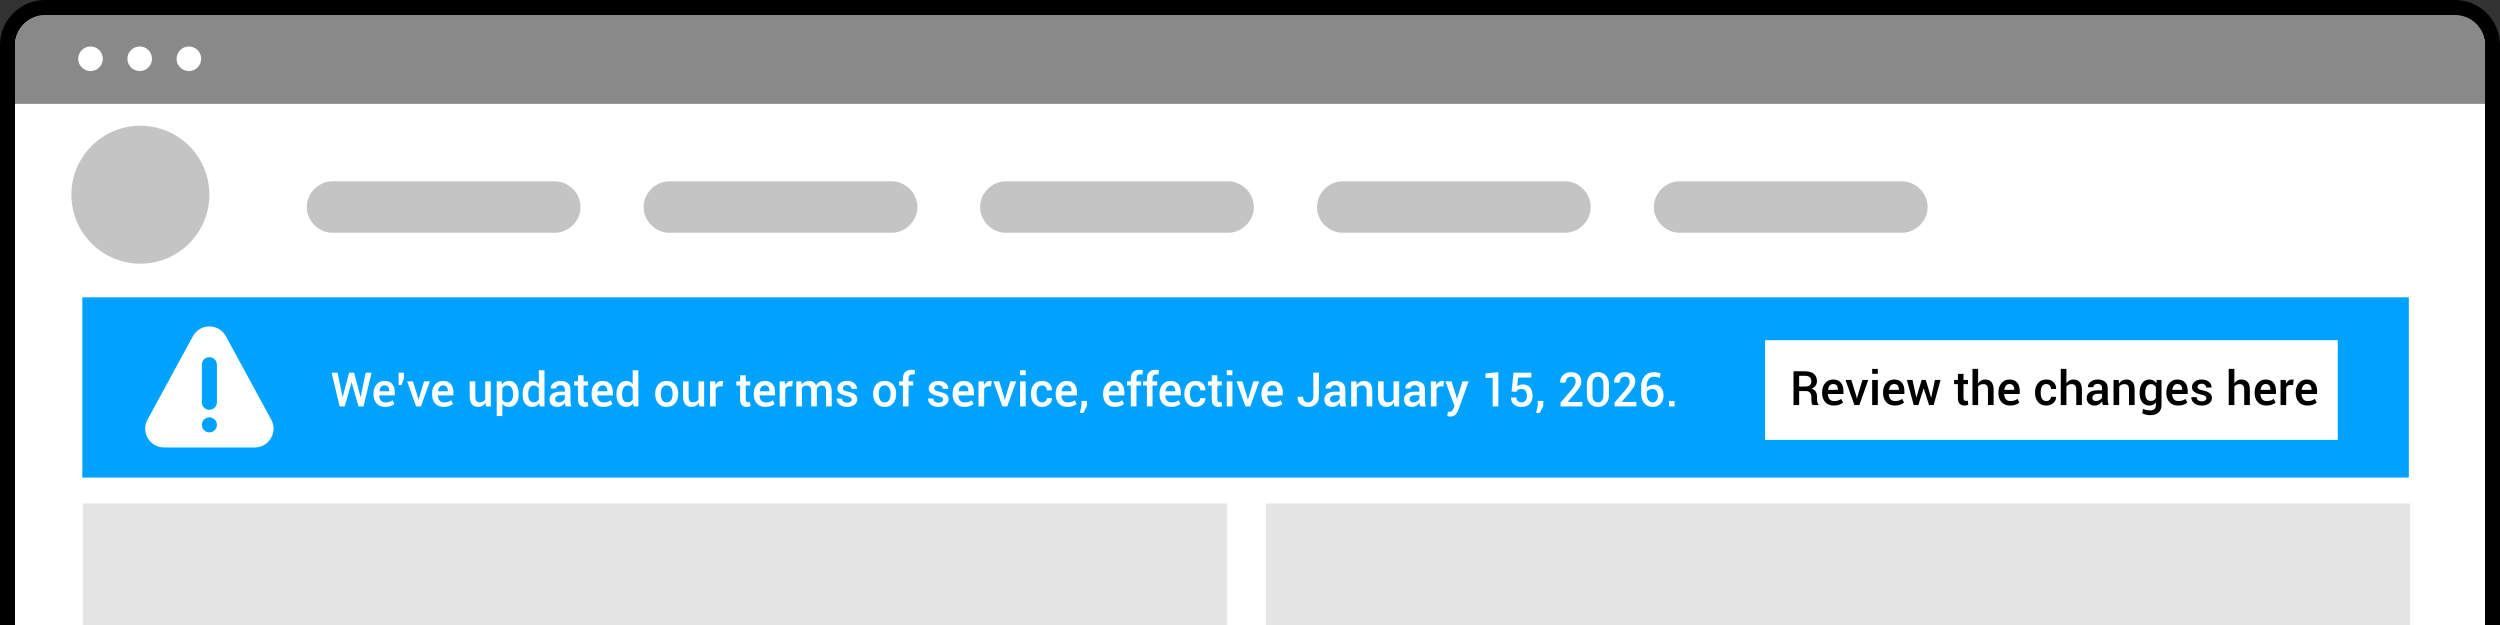 <?xml version="1.0" encoding="UTF-8"?>
<svg id="Layer_1" xmlns="http://www.w3.org/2000/svg" version="1.1" viewBox="0 0 1000 250">
  <rect x="0" y="0" width="1000" height="250" fill="#333333" stroke="none"/>
  <!-- Generator: Adobe Illustrator 30.1.0, SVG Export Plug-In . SVG Version: 2.1.1 Build 136)  -->
  <defs>
    <style>
      .st0 {
        fill: #e5e5e5;
      }

      .st1 {
        fill: #c4c4c4;
      }

      .st2 {
        fill: #fff;
      }

      .st3 {
        fill: #00a2ff;
      }

      .st4 {
        fill: #898989;
      }
    </style>
  </defs>
  <path d="M1000,250V17.98c0-9.889-8.1-17.98-18-17.98H18C8.1,0,0,8.091,0,17.98v232.02h1000Z"/>
  <path class="st2" d="M994,250V18.262c0-6.617-5.383-12-12-12H18c-6.617,0-12,5.383-12,12v231.738h988Z"/>
  <path class="st4" d="M994,41.541v-23.541c0-6.617-5.383-12-12-12H18c-6.617,0-12,5.383-12,12v23.541h988Z"/>
  <circle class="st2" cx="36.208" cy="23.508" r="4.918"/>
  <circle class="st2" cx="55.88" cy="23.508" r="4.918"/>
  <circle class="st2" cx="75.552" cy="23.508" r="4.918"/>
  <path class="st0" d="M490.852,201.386H33.169v48.614h457.683v-48.614Z"/>
  <path class="st0" d="M964.076,201.386h-457.683v48.614h457.683v-48.614Z"/>
  <path class="st1" d="M767.987,75.576c-1.93-1.93-4.502-3.055-7.236-3.055h-88.921c-2.734,0-5.306,1.126-7.236,3.055-1.93,1.93-3.055,4.502-3.055,7.236s1.126,5.306,3.055,7.236,4.502,3.055,7.236,3.055h88.921c2.734,0,5.306-1.126,7.236-3.055s3.055-4.502,3.055-7.236-1.126-5.306-3.055-7.236Z"/>
  <path class="st1" d="M633.238,75.576c-1.93-1.93-4.502-3.055-7.236-3.055h-88.921c-2.734,0-5.306,1.126-7.236,3.055-1.93,1.93-3.055,4.502-3.055,7.236s1.126,5.306,3.055,7.236,4.502,3.055,7.236,3.055h88.921c2.734,0,5.306-1.126,7.236-3.055,1.93-1.93,3.055-4.502,3.055-7.236s-1.126-5.306-3.055-7.236Z"/>
  <path class="st1" d="M498.49,75.576c-1.93-1.93-4.502-3.055-7.236-3.055h-88.921c-2.734,0-5.306,1.126-7.236,3.055s-3.055,4.502-3.055,7.236,1.126,5.306,3.055,7.236,4.502,3.055,7.236,3.055h88.921c2.734,0,5.306-1.126,7.236-3.055,1.93-1.93,3.055-4.502,3.055-7.236s-1.126-5.306-3.055-7.236Z"/>
  <path class="st1" d="M363.902,75.576c-1.93-1.93-4.502-3.055-7.236-3.055h-88.921c-2.734,0-5.306,1.126-7.236,3.055s-3.055,4.502-3.055,7.236,1.126,5.306,3.055,7.236,4.502,3.055,7.236,3.055h88.921c2.734,0,5.306-1.126,7.236-3.055s3.055-4.502,3.055-7.236-1.126-5.306-3.055-7.236Z"/>
  <path class="st1" d="M229.154,75.576c-1.93-1.93-4.502-3.055-7.236-3.055h-88.921c-2.734,0-5.306,1.126-7.236,3.055-1.93,1.93-3.055,4.502-3.055,7.236s1.126,5.306,3.055,7.236,4.502,3.055,7.236,3.055h88.921c2.734,0,5.306-1.126,7.236-3.055s3.055-4.502,3.055-7.236-1.126-5.306-3.055-7.236Z"/>
  <circle class="st1" cx="56.153" cy="77.88" r="27.596"/>
  <rect class="st3" x="32.929" y="118.932" width="930.601" height="72.091"/>
  <g>
    <path class="st2" d="M144.22,158.805h.056l1.985-9.741h2.375l-3.21,13.508h-2.05l-2.7-9.611h-.056l-2.709,9.611h-2.06l-3.201-13.508h2.366l2.004,9.732h.056l2.57-9.732h1.985l2.588,9.741Z"/>
    <path class="st2" d="M154.063,162.767c-1.466,0-2.612-.463-3.437-1.388-.826-.924-1.239-2.123-1.239-3.595v-.371c0-1.472.413-2.686,1.239-3.642.825-.955,1.891-1.43,3.196-1.424,1.348,0,2.369.416,3.062,1.248.692.832,1.039,1.943,1.039,3.335v1.215h-6.207l-.019.047c.024.822.241,1.49.649,2.004s1.023.77,1.846.77c.612,0,1.143-.074,1.591-.223.448-.148.864-.361,1.248-.64l.733,1.476c-.384.334-.891.615-1.521.844s-1.358.344-2.18.344ZM153.822,154.157c-.588,0-1.058.212-1.41.635-.353.424-.572.976-.659,1.656l.019.047h3.924v-.177c0-.644-.15-1.164-.45-1.563-.3-.398-.775-.598-1.424-.598Z"/>
    <path class="st2" d="M161.569,151.374l-.946,2.625h-1.178v-4.936h2.125v2.311Z"/>
    <path class="st2" d="M167.228,159.176l.167.816h.056l.176-.816,1.995-6.643h2.329l-3.562,10.038h-1.958l-3.581-10.038h2.329l2.05,6.643Z"/>
    <path class="st2" d="M177.507,162.767c-1.466,0-2.612-.463-3.437-1.388-.826-.924-1.239-2.123-1.239-3.595v-.371c0-1.472.413-2.686,1.239-3.642.825-.955,1.891-1.43,3.196-1.424,1.348,0,2.369.416,3.062,1.248.692.832,1.039,1.943,1.039,3.335v1.215h-6.207l-.019.047c.024.822.241,1.49.649,2.004s1.023.77,1.846.77c.612,0,1.143-.074,1.591-.223.448-.148.864-.361,1.248-.64l.733,1.476c-.384.334-.891.615-1.521.844s-1.358.344-2.18.344ZM177.266,154.157c-.588,0-1.058.212-1.41.635-.353.424-.572.976-.659,1.656l.019.047h3.924v-.177c0-.644-.15-1.164-.45-1.563-.3-.398-.775-.598-1.424-.598Z"/>
    <path class="st2" d="M194.188,161.087c-.31.538-.707.952-1.192,1.243-.486.291-1.047.437-1.684.437-1.076,0-1.917-.354-2.523-1.062-.606-.708-.909-1.808-.909-3.299v-5.872h2.245v5.892c0,.958.139,1.615.417,1.971.278.356.711.533,1.299.533.544,0,1-.097,1.368-.292.368-.194.657-.478.868-.849v-7.255h2.254v10.038h-1.939l-.204-1.484Z"/>
    <path class="st2" d="M207.482,157.886c0,1.46-.343,2.639-1.03,3.535s-1.642,1.346-2.867,1.346c-.569,0-1.073-.103-1.512-.307-.439-.204-.816-.504-1.132-.9v4.871h-2.254v-13.897h1.902l.223,1.262c.321-.47.709-.829,1.165-1.076.454-.247.981-.371,1.582-.371,1.237,0,2.2.49,2.89,1.471.689.98,1.034,2.271,1.034,3.873v.194ZM205.237,157.691c0-1.026-.193-1.866-.58-2.519-.386-.652-.963-.979-1.73-.979-.47,0-.869.101-1.197.301-.328.201-.591.481-.789.84v4.537c.198.352.46.623.789.812.328.188.733.282,1.215.282.767,0,1.34-.282,1.721-.849.38-.565.57-1.31.57-2.231v-.194Z"/>
    <path class="st2" d="M209.032,157.691c0-1.602.343-2.893,1.03-3.873s1.651-1.471,2.895-1.471c.544,0,1.031.11,1.461.329.43.22.803.533,1.118.941v-5.52h2.254v14.473h-1.828l-.269-1.271c-.322.477-.711.84-1.169,1.091-.458.25-.987.376-1.586.376-1.231,0-2.189-.449-2.876-1.346s-1.03-2.075-1.03-3.535v-.194ZM211.286,157.886c0,.928.178,1.667.533,2.218.356.551.92.825,1.693.825.476,0,.88-.102,1.211-.306.331-.204.601-.495.812-.872v-4.379c-.21-.371-.482-.66-.816-.867s-.73-.311-1.188-.311c-.767,0-1.333.323-1.698.969-.365.646-.547,1.489-.547,2.528v.194Z"/>
    <path class="st2" d="M226.26,162.571c-.081-.254-.147-.501-.199-.742-.053-.241-.088-.482-.107-.724-.303.47-.708.864-1.215,1.183-.507.318-1.073.479-1.698.479-1.045,0-1.848-.27-2.408-.808-.56-.538-.839-1.277-.839-2.218,0-.971.383-1.727,1.15-2.268.767-.541,1.846-.812,3.238-.812h1.753v-.881c0-.525-.153-.938-.459-1.234-.306-.297-.75-.445-1.331-.445-.514,0-.922.123-1.225.367-.303.244-.455.561-.455.951l-2.171.009-.009-.056c-.043-.792.311-1.494,1.062-2.105.751-.613,1.73-.919,2.936-.919,1.169,0,2.112.297,2.83.891.717.594,1.076,1.447,1.076,2.561v4.462c0,.415.028.812.083,1.192.056.381.145.753.269,1.118h-2.282ZM223.504,160.957c.562,0,1.072-.143,1.526-.427.455-.284.756-.609.905-.975v-1.484h-1.791c-.656,0-1.169.163-1.54.487-.371.325-.557.707-.557,1.146,0,.384.125.688.376.914.25.227.61.339,1.081.339Z"/>
    <path class="st2" d="M233.431,150.093v2.44h1.8v1.67h-1.8v5.548c0,.414.089.71.269.886.179.177.417.265.714.265.124,0,.244-.011.362-.032.117-.021.229-.052.334-.089l.241,1.652c-.192.104-.419.187-.682.245-.263.059-.537.089-.821.089-.829,0-1.479-.243-1.953-.729-.473-.485-.709-1.248-.709-2.287v-5.548h-1.531v-1.67h1.531v-2.44h2.245Z"/>
    <path class="st2" d="M241.308,162.767c-1.466,0-2.612-.463-3.437-1.388-.826-.924-1.239-2.123-1.239-3.595v-.371c0-1.472.413-2.686,1.239-3.642.825-.955,1.891-1.43,3.196-1.424,1.348,0,2.369.416,3.062,1.248.692.832,1.039,1.943,1.039,3.335v1.215h-6.207l-.019.047c.024.822.241,1.49.649,2.004s1.023.77,1.846.77c.612,0,1.143-.074,1.591-.223.448-.148.864-.361,1.248-.64l.733,1.476c-.384.334-.891.615-1.521.844s-1.358.344-2.18.344ZM241.066,154.157c-.588,0-1.058.212-1.41.635-.353.424-.572.976-.659,1.656l.019.047h3.924v-.177c0-.644-.15-1.164-.45-1.563-.3-.398-.775-.598-1.424-.598Z"/>
    <path class="st2" d="M246.577,157.691c0-1.602.343-2.893,1.03-3.873s1.651-1.471,2.895-1.471c.544,0,1.031.11,1.461.329.43.22.803.533,1.118.941v-5.52h2.254v14.473h-1.828l-.269-1.271c-.322.477-.711.84-1.169,1.091-.458.25-.987.376-1.586.376-1.231,0-2.189-.449-2.876-1.346s-1.03-2.075-1.03-3.535v-.194ZM248.832,157.886c0,.928.178,1.667.533,2.218.356.551.92.825,1.693.825.476,0,.88-.102,1.211-.306.331-.204.601-.495.812-.872v-4.379c-.21-.371-.482-.66-.816-.867s-.73-.311-1.188-.311c-.767,0-1.333.323-1.698.969-.365.646-.547,1.489-.547,2.528v.194Z"/>
    <path class="st2" d="M262.07,157.46c0-1.497.41-2.724,1.229-3.679.82-.956,1.94-1.434,3.363-1.434,1.441,0,2.571.478,3.391,1.434.82.955,1.229,2.182,1.229,3.679v.194c0,1.509-.41,2.738-1.229,3.688-.819.95-1.943,1.425-3.372,1.425s-2.562-.477-3.382-1.43c-.819-.952-1.229-2.18-1.229-3.683v-.194ZM264.325,157.654c0,.983.191,1.781.575,2.394.383.612.977.918,1.781.918.785,0,1.375-.307,1.768-.923.393-.615.589-1.411.589-2.389v-.194c0-.959-.196-1.749-.589-2.371-.393-.621-.988-.932-1.786-.932-.786,0-1.372.311-1.758.932-.387.622-.58,1.412-.58,2.371v.194Z"/>
    <path class="st2" d="M279.512,161.087c-.31.538-.707.952-1.192,1.243-.486.291-1.047.437-1.684.437-1.076,0-1.917-.354-2.523-1.062-.606-.708-.909-1.808-.909-3.299v-5.872h2.245v5.892c0,.958.139,1.615.417,1.971.278.356.711.533,1.299.533.544,0,1-.097,1.368-.292.368-.194.657-.478.868-.849v-7.255h2.254v10.038h-1.939l-.204-1.484Z"/>
    <path class="st2" d="M289.012,154.565l-.965-.037c-.439,0-.806.092-1.099.277-.294.186-.521.449-.682.789v6.977h-2.254v-10.038h2.06l.148,1.456c.253-.513.58-.915.979-1.205.399-.291.858-.437,1.378-.437.136,0,.263.011.38.032.117.022.226.048.325.079l-.269,2.106Z"/>
    <path class="st2" d="M298.298,150.093v2.44h1.8v1.67h-1.8v5.548c0,.414.089.71.269.886.179.177.417.265.714.265.124,0,.244-.011.362-.032.117-.021.229-.052.334-.089l.241,1.652c-.192.104-.419.187-.682.245-.263.059-.537.089-.821.089-.829,0-1.479-.243-1.953-.729-.473-.485-.709-1.248-.709-2.287v-5.548h-1.531v-1.67h1.531v-2.44h2.245Z"/>
    <path class="st2" d="M306.175,162.767c-1.466,0-2.612-.463-3.437-1.388-.826-.924-1.239-2.123-1.239-3.595v-.371c0-1.472.413-2.686,1.239-3.642.825-.955,1.891-1.43,3.196-1.424,1.348,0,2.369.416,3.062,1.248.692.832,1.039,1.943,1.039,3.335v1.215h-6.207l-.019.047c.024.822.241,1.49.649,2.004s1.023.77,1.846.77c.612,0,1.143-.074,1.591-.223.448-.148.864-.361,1.248-.64l.733,1.476c-.384.334-.891.615-1.521.844s-1.358.344-2.18.344ZM305.934,154.157c-.588,0-1.058.212-1.41.635-.353.424-.572.976-.659,1.656l.019.047h3.924v-.177c0-.644-.15-1.164-.45-1.563-.3-.398-.775-.598-1.424-.598Z"/>
    <path class="st2" d="M316.862,154.565l-.965-.037c-.439,0-.806.092-1.099.277-.294.186-.521.449-.682.789v6.977h-2.254v-10.038h2.06l.148,1.456c.253-.513.58-.915.979-1.205.399-.291.858-.437,1.378-.437.136,0,.263.011.38.032.117.022.226.048.325.079l-.269,2.106Z"/>
    <path class="st2" d="M320.592,152.533l.121,1.308c.328-.476.739-.844,1.234-1.104.495-.26,1.067-.39,1.716-.39.655,0,1.218.148,1.688.445.47.297.822.742,1.058,1.336.309-.557.717-.993,1.225-1.308.507-.316,1.101-.474,1.781-.474,1.008,0,1.804.352,2.389,1.053.584.702.876,1.765.876,3.187v5.984h-2.254v-5.993c0-.878-.147-1.495-.44-1.851-.294-.355-.735-.533-1.322-.533-.482,0-.891.129-1.225.389s-.575.609-.724,1.049c0,.093.003.173.009.241.006.068.009.133.009.194v6.504h-2.254v-5.993c0-.848-.15-1.456-.45-1.827-.3-.371-.741-.557-1.322-.557-.458,0-.846.088-1.164.264-.319.177-.571.426-.756.747v7.366h-2.254v-10.038h2.06Z"/>
    <path class="st2" d="M340.696,159.825c0-.347-.147-.632-.44-.858-.294-.226-.849-.428-1.666-.607-1.182-.241-2.084-.597-2.709-1.067-.625-.47-.937-1.101-.937-1.893,0-.841.355-1.56,1.067-2.156.711-.597,1.648-.896,2.811-.896,1.2,0,2.166.308,2.899.923.732.616,1.083,1.356,1.053,2.223l-.019.055h-2.162c0-.408-.161-.762-.482-1.062-.322-.3-.751-.45-1.29-.45-.544,0-.959.124-1.243.371-.285.247-.427.551-.427.909,0,.34.133.612.399.816.266.204.813.387,1.642.548,1.23.247,2.158.61,2.783,1.09.625.479.937,1.121.937,1.925,0,.903-.373,1.641-1.118,2.213-.746.572-1.728.858-2.946.858-1.305,0-2.335-.334-3.089-1.002-.755-.668-1.113-1.436-1.076-2.301l.019-.057h2.097c.024.582.235,1.006.631,1.271.396.266.878.398,1.447.398.575,0,1.022-.114,1.341-.343.318-.229.478-.532.478-.909Z"/>
    <path class="st2" d="M349.25,157.46c0-1.497.41-2.724,1.229-3.679.82-.956,1.94-1.434,3.363-1.434,1.441,0,2.571.478,3.391,1.434.82.955,1.229,2.182,1.229,3.679v.194c0,1.509-.41,2.738-1.229,3.688-.819.95-1.943,1.425-3.372,1.425s-2.562-.477-3.382-1.43c-.819-.952-1.229-2.18-1.229-3.683v-.194ZM351.504,157.654c0,.983.191,1.781.575,2.394.383.612.977.918,1.781.918.785,0,1.375-.307,1.768-.923.393-.615.589-1.411.589-2.389v-.194c0-.959-.196-1.749-.589-2.371-.393-.621-.988-.932-1.786-.932-.786,0-1.372.311-1.758.932-.387.622-.58,1.412-.58,2.371v.194Z"/>
    <path class="st2" d="M361.162,162.571v-8.368h-1.531v-1.67h1.531v-1.169c0-1.107.301-1.961.905-2.561.603-.6,1.448-.9,2.537-.9.216,0,.436.018.659.052s.473.082.751.144l-.232,1.744c-.124-.024-.261-.047-.413-.064-.152-.02-.314-.028-.487-.028-.489,0-.855.14-1.1.417-.244.279-.366.678-.366,1.197v1.169h1.865v1.67h-1.865v8.368h-2.254Z"/>
    <path class="st2" d="M377.23,159.825c0-.347-.147-.632-.44-.858-.294-.226-.849-.428-1.666-.607-1.182-.241-2.084-.597-2.709-1.067-.625-.47-.937-1.101-.937-1.893,0-.841.355-1.56,1.067-2.156.711-.597,1.648-.896,2.811-.896,1.2,0,2.166.308,2.899.923.732.616,1.083,1.356,1.053,2.223l-.019.055h-2.162c0-.408-.161-.762-.482-1.062-.322-.3-.751-.45-1.29-.45-.544,0-.959.124-1.243.371-.285.247-.427.551-.427.909,0,.34.133.612.399.816.266.204.813.387,1.642.548,1.23.247,2.158.61,2.783,1.09.625.479.937,1.121.937,1.925,0,.903-.373,1.641-1.118,2.213-.746.572-1.728.858-2.946.858-1.305,0-2.335-.334-3.089-1.002-.755-.668-1.113-1.436-1.076-2.301l.019-.057h2.097c.024.582.235,1.006.631,1.271.396.266.878.398,1.447.398.575,0,1.022-.114,1.341-.343.318-.229.478-.532.478-.909Z"/>
    <path class="st2" d="M385.728,162.767c-1.466,0-2.612-.463-3.437-1.388-.826-.924-1.239-2.123-1.239-3.595v-.371c0-1.472.413-2.686,1.239-3.642.825-.955,1.891-1.43,3.196-1.424,1.348,0,2.369.416,3.062,1.248.692.832,1.039,1.943,1.039,3.335v1.215h-6.207l-.019.047c.024.822.241,1.49.649,2.004s1.023.77,1.846.77c.612,0,1.143-.074,1.591-.223.448-.148.864-.361,1.248-.64l.733,1.476c-.384.334-.891.615-1.521.844s-1.358.344-2.18.344ZM385.487,154.157c-.588,0-1.058.212-1.41.635-.353.424-.572.976-.659,1.656l.019.047h3.924v-.177c0-.644-.15-1.164-.45-1.563-.3-.398-.775-.598-1.424-.598Z"/>
    <path class="st2" d="M396.416,154.565l-.965-.037c-.439,0-.806.092-1.099.277-.294.186-.521.449-.682.789v6.977h-2.254v-10.038h2.06l.148,1.456c.253-.513.58-.915.979-1.205.399-.291.858-.437,1.378-.437.136,0,.263.011.38.032.117.022.226.048.325.079l-.269,2.106Z"/>
    <path class="st2" d="M401.741,159.176l.167.816h.056l.176-.816,1.995-6.643h2.329l-3.562,10.038h-1.958l-3.581-10.038h2.329l2.05,6.643Z"/>
    <path class="st2" d="M410.285,150.075h-2.254v-1.977h2.254v1.977ZM410.285,162.571h-2.254v-10.038h2.254v10.038Z"/>
    <path class="st2" d="M416.9,160.966c.513,0,.948-.16,1.303-.482.356-.321.534-.729.534-1.225h2.041l.019.057c.024.939-.348,1.75-1.118,2.43-.771.681-1.697,1.021-2.779,1.021-1.447,0-2.564-.479-3.349-1.434-.786-.956-1.178-2.16-1.178-3.613v-.325c0-1.447.393-2.65,1.178-3.608.785-.959,1.898-1.438,3.34-1.438,1.169,0,2.118.352,2.848,1.053.729.702,1.082,1.595,1.058,2.677l-.019.056h-2.041c0-.551-.17-1.018-.51-1.401-.34-.383-.786-.574-1.336-.574-.804,0-1.382.311-1.735.932-.353.622-.529,1.391-.529,2.306v.325c0,.934.175,1.708.524,2.323.349.616.932.923,1.749.923Z"/>
    <path class="st2" d="M426.947,162.767c-1.466,0-2.612-.463-3.437-1.388-.826-.924-1.239-2.123-1.239-3.595v-.371c0-1.472.413-2.686,1.239-3.642.825-.955,1.891-1.43,3.196-1.424,1.348,0,2.369.416,3.062,1.248.692.832,1.039,1.943,1.039,3.335v1.215h-6.207l-.019.047c.024.822.241,1.49.649,2.004s1.023.77,1.846.77c.612,0,1.143-.074,1.591-.223.448-.148.864-.361,1.248-.64l.733,1.476c-.384.334-.891.615-1.521.844s-1.358.344-2.18.344ZM426.706,154.157c-.588,0-1.058.212-1.41.635-.353.424-.572.976-.659,1.656l.019.047h3.924v-.177c0-.644-.15-1.164-.45-1.563-.3-.398-.775-.598-1.424-.598Z"/>
    <path class="st2" d="M434.814,162.284l-1.438,2.895h-1.429l.649-2.979v-1.837h2.217v1.921Z"/>
    <path class="st2" d="M445.91,162.767c-1.466,0-2.612-.463-3.437-1.388-.826-.924-1.239-2.123-1.239-3.595v-.371c0-1.472.413-2.686,1.239-3.642.825-.955,1.891-1.43,3.196-1.424,1.348,0,2.369.416,3.062,1.248.692.832,1.039,1.943,1.039,3.335v1.215h-6.207l-.019.047c.024.822.241,1.49.649,2.004s1.023.77,1.846.77c.612,0,1.143-.074,1.591-.223.448-.148.864-.361,1.248-.64l.733,1.476c-.384.334-.891.615-1.521.844s-1.358.344-2.18.344ZM445.669,154.157c-.588,0-1.058.212-1.41.635-.353.424-.572.976-.659,1.656l.019.047h3.924v-.177c0-.644-.15-1.164-.45-1.563-.3-.398-.775-.598-1.424-.598Z"/>
    <path class="st2" d="M452.33,162.571v-8.368h-1.531v-1.67h1.531v-1.169c0-1.107.301-1.961.905-2.561.603-.6,1.448-.9,2.537-.9.216,0,.436.018.659.052s.473.082.751.144l-.232,1.744c-.124-.024-.261-.047-.413-.064-.152-.02-.314-.028-.487-.028-.489,0-.855.14-1.1.417-.244.279-.366.678-.366,1.197v1.169h1.865v1.67h-1.865v8.368h-2.254Z"/>
    <path class="st2" d="M458.759,162.571v-8.368h-1.531v-1.67h1.531v-1.169c0-1.107.301-1.961.905-2.561.603-.6,1.448-.9,2.537-.9.216,0,.436.018.659.052s.473.082.751.144l-.232,1.744c-.124-.024-.261-.047-.413-.064-.152-.02-.314-.028-.487-.028-.489,0-.855.14-1.1.417-.244.279-.366.678-.366,1.197v1.169h1.865v1.67h-1.865v8.368h-2.254Z"/>
    <path class="st2" d="M468.491,162.767c-1.466,0-2.612-.463-3.437-1.388-.826-.924-1.239-2.123-1.239-3.595v-.371c0-1.472.413-2.686,1.239-3.642.825-.955,1.891-1.43,3.196-1.424,1.348,0,2.369.416,3.062,1.248.692.832,1.039,1.943,1.039,3.335v1.215h-6.207l-.019.047c.024.822.241,1.49.649,2.004s1.023.77,1.846.77c.612,0,1.143-.074,1.591-.223.448-.148.864-.361,1.248-.64l.733,1.476c-.384.334-.891.615-1.521.844s-1.358.344-2.18.344ZM468.25,154.157c-.588,0-1.058.212-1.41.635-.353.424-.572.976-.659,1.656l.019.047h3.924v-.177c0-.644-.15-1.164-.45-1.563-.3-.398-.775-.598-1.424-.598Z"/>
    <path class="st2" d="M478.27,160.966c.513,0,.948-.16,1.303-.482.356-.321.534-.729.534-1.225h2.041l.019.057c.024.939-.348,1.75-1.118,2.43-.771.681-1.697,1.021-2.779,1.021-1.447,0-2.564-.479-3.349-1.434-.786-.956-1.178-2.16-1.178-3.613v-.325c0-1.447.393-2.65,1.178-3.608.785-.959,1.898-1.438,3.34-1.438,1.169,0,2.118.352,2.848,1.053.729.702,1.082,1.595,1.058,2.677l-.019.056h-2.041c0-.551-.17-1.018-.51-1.401-.34-.383-.786-.574-1.336-.574-.804,0-1.382.311-1.735.932-.353.622-.529,1.391-.529,2.306v.325c0,.934.175,1.708.524,2.323.349.616.932.923,1.749.923Z"/>
    <path class="st2" d="M486.944,150.093v2.44h1.8v1.67h-1.8v5.548c0,.414.089.71.269.886.179.177.417.265.714.265.124,0,.244-.011.362-.032.117-.021.229-.052.334-.089l.241,1.652c-.192.104-.419.187-.682.245-.263.059-.537.089-.821.089-.829,0-1.479-.243-1.953-.729-.473-.485-.709-1.248-.709-2.287v-5.548h-1.531v-1.67h1.531v-2.44h2.245Z"/>
    <path class="st2" d="M492.965,150.075h-2.254v-1.977h2.254v1.977ZM492.965,162.571h-2.254v-10.038h2.254v10.038Z"/>
    <path class="st2" d="M498.977,159.176l.167.816h.056l.176-.816,1.995-6.643h2.329l-3.563,10.038h-1.958l-3.581-10.038h2.329l2.05,6.643Z"/>
    <path class="st2" d="M509.256,162.767c-1.466,0-2.611-.463-3.437-1.388-.826-.924-1.239-2.123-1.239-3.595v-.371c0-1.472.413-2.686,1.239-3.642.825-.955,1.891-1.43,3.195-1.424,1.349,0,2.369.416,3.062,1.248s1.039,1.943,1.039,3.335v1.215h-6.206l-.019.047c.024.822.241,1.49.649,2.004s1.023.77,1.846.77c.612,0,1.143-.074,1.592-.223.448-.148.863-.361,1.247-.64l.733,1.476c-.384.334-.891.615-1.521.844s-1.358.344-2.181.344ZM509.015,154.157c-.588,0-1.058.212-1.41.635-.353.424-.572.976-.658,1.656l.019.047h3.924v-.177c0-.644-.149-1.164-.449-1.563-.301-.398-.775-.598-1.425-.598Z"/>
    <path class="st2" d="M525.324,149.063h2.245v9.453c0,1.299-.394,2.332-1.183,3.1-.788.767-1.811,1.15-3.066,1.15-1.33,0-2.384-.341-3.163-1.021-.779-.68-1.154-1.673-1.123-2.978l.019-.056h2.181c0,.767.184,1.335.552,1.702.368.368.88.552,1.535.552.588,0,1.068-.223,1.443-.668.374-.445.561-1.039.561-1.781v-9.453Z"/>
    <path class="st2" d="M536.207,162.571c-.081-.254-.147-.501-.199-.742-.053-.241-.089-.482-.107-.724-.303.47-.708.864-1.215,1.183-.508.318-1.073.479-1.698.479-1.045,0-1.848-.27-2.407-.808s-.84-1.277-.84-2.218c0-.971.384-1.727,1.15-2.268s1.847-.812,3.238-.812h1.753v-.881c0-.525-.152-.938-.459-1.234-.306-.297-.75-.445-1.331-.445-.514,0-.922.123-1.225.367-.304.244-.455.561-.455.951l-2.171.009-.009-.056c-.044-.792.311-1.494,1.062-2.105.751-.613,1.729-.919,2.936-.919,1.169,0,2.112.297,2.83.891.717.594,1.076,1.447,1.076,2.561v4.462c0,.415.027.812.083,1.192.056.381.146.753.27,1.118h-2.282ZM533.451,160.957c.562,0,1.072-.143,1.526-.427.455-.284.756-.609.904-.975v-1.484h-1.79c-.656,0-1.169.163-1.54.487-.371.325-.557.707-.557,1.146,0,.384.125.688.376.914.25.227.61.339,1.08.339Z"/>
    <path class="st2" d="M542.534,152.533l.13,1.447c.327-.514.74-.914,1.238-1.201.498-.288,1.059-.432,1.684-.432,1.045,0,1.86.321,2.445.965.584.644.876,1.648.876,3.015v6.244h-2.254v-6.225c0-.779-.152-1.333-.455-1.661s-.761-.491-1.373-.491c-.482,0-.899.091-1.252.273s-.635.435-.845.756v7.348h-2.254v-10.038h2.06Z"/>
    <path class="st2" d="M557.517,161.087c-.31.538-.706.952-1.191,1.243-.486.291-1.048.437-1.685.437-1.076,0-1.917-.354-2.523-1.062s-.909-1.808-.909-3.299v-5.872h2.245v5.892c0,.958.14,1.615.418,1.971.278.356.711.533,1.299.533.544,0,1-.097,1.368-.292.368-.194.657-.478.867-.849v-7.255h2.255v10.038h-1.939l-.204-1.484Z"/>
    <path class="st2" d="M568.065,162.571c-.081-.254-.147-.501-.199-.742-.053-.241-.089-.482-.107-.724-.303.47-.708.864-1.215,1.183-.508.318-1.073.479-1.698.479-1.045,0-1.848-.27-2.407-.808s-.84-1.277-.84-2.218c0-.971.384-1.727,1.15-2.268s1.847-.812,3.238-.812h1.753v-.881c0-.525-.152-.938-.459-1.234-.306-.297-.75-.445-1.331-.445-.514,0-.922.123-1.225.367-.304.244-.455.561-.455.951l-2.171.009-.009-.056c-.044-.792.311-1.494,1.062-2.105.751-.613,1.729-.919,2.936-.919,1.169,0,2.112.297,2.83.891.717.594,1.076,1.447,1.076,2.561v4.462c0,.415.027.812.083,1.192.056.381.146.753.27,1.118h-2.282ZM565.31,160.957c.562,0,1.072-.143,1.526-.427.455-.284.756-.609.904-.975v-1.484h-1.79c-.656,0-1.169.163-1.54.487-.371.325-.557.707-.557,1.146,0,.384.125.688.376.914.25.227.61.339,1.08.339Z"/>
    <path class="st2" d="M577.352,154.565l-.965-.037c-.439,0-.806.092-1.099.277-.294.186-.521.449-.683.789v6.977h-2.254v-10.038h2.06l.148,1.456c.253-.513.58-.915.979-1.205.399-.291.858-.437,1.378-.437.136,0,.263.011.38.032.117.022.226.048.325.079l-.27,2.106Z"/>
    <path class="st2" d="M582.52,158.545l.223,1.002h.056l2.198-7.014h2.469l-4.157,11.56c-.266.699-.64,1.296-1.122,1.791-.482.494-1.166.742-2.051.742-.186,0-.385-.02-.599-.057-.213-.037-.419-.08-.616-.129l.25-1.744c.08.006.195.015.344.027s.26.019.334.019c.408,0,.734-.14.979-.417.244-.279.443-.601.599-.965l.371-.91-3.646-9.917h2.459l1.911,6.012Z"/>
    <path class="st2" d="M599.33,162.571h-2.254v-11.43h-2.867v-1.791l5.121-.482v13.703Z"/>
    <path class="st2" d="M604.628,156.597l.779-7.533h7.125v1.948h-5.251l-.408,3.442c.266-.192.583-.354.951-.482.367-.131.774-.198,1.22-.205,1.256-.012,2.232.381,2.932,1.179s1.048,1.901,1.048,3.312c0,1.336-.367,2.422-1.104,3.257s-1.837,1.253-3.303,1.253c-1.188,0-2.191-.32-3.011-.961-.819-.64-1.214-1.554-1.183-2.741l.019-.046,2.115-.065c0,.631.19,1.124.57,1.479.381.356.877.533,1.489.533.705,0,1.24-.237,1.605-.714.364-.477.547-1.135.547-1.976,0-.811-.188-1.462-.566-1.953-.377-.492-.915-.738-1.613-.738-.619,0-1.078.1-1.378.297-.301.198-.519.489-.654.873l-1.93-.158Z"/>
    <path class="st2" d="M617.328,162.284l-1.438,2.895h-1.429l.649-2.979v-1.837h2.217v1.921Z"/>
    <path class="st2" d="M632.934,162.571h-8.712v-1.549l4.222-4.881c.686-.81,1.162-1.478,1.428-2.004.267-.525.399-1.029.399-1.512,0-.575-.161-1.044-.482-1.405-.321-.362-.782-.543-1.382-.543-.699,0-1.234.226-1.605.677-.371.452-.557,1.021-.557,1.707h-2.18l-.02-.055c-.03-1.157.352-2.136,1.146-2.937.794-.801,1.866-1.202,3.215-1.202,1.292,0,2.302.347,3.028,1.039.727.693,1.091,1.603,1.091,2.729,0,.76-.203,1.475-.608,2.143s-1.071,1.562-1.999,2.682l-2.848,3.266.018.046h5.846v1.8Z"/>
    <path class="st2" d="M643.602,157.737c0,1.559-.4,2.787-1.201,3.684s-1.872,1.346-3.215,1.346-2.418-.45-3.229-1.351c-.81-.899-1.215-2.126-1.215-3.679v-3.831c0-1.553.402-2.78,1.206-3.683.804-.903,1.877-1.355,3.22-1.355s2.416.452,3.224,1.355c.807.902,1.21,2.13,1.21,3.683v3.831ZM641.348,153.563c0-.903-.191-1.61-.575-2.12-.384-.511-.919-.766-1.604-.766-.693,0-1.229.255-1.605.766-.377.51-.566,1.217-.566,2.12v4.499c0,.915.192,1.628.576,2.139.383.51.921.765,1.613.765s1.227-.253,1.601-.76c.374-.508.562-1.222.562-2.144v-4.499Z"/>
    <path class="st2" d="M654.531,162.571h-8.712v-1.549l4.222-4.881c.686-.81,1.162-1.478,1.428-2.004.267-.525.399-1.029.399-1.512,0-.575-.161-1.044-.482-1.405-.321-.362-.782-.543-1.382-.543-.699,0-1.234.226-1.605.677-.371.452-.557,1.021-.557,1.707h-2.18l-.02-.055c-.03-1.157.352-2.136,1.146-2.937.794-.801,1.866-1.202,3.215-1.202,1.292,0,2.302.347,3.028,1.039.727.693,1.091,1.603,1.091,2.729,0,.76-.203,1.475-.608,2.143s-1.071,1.562-1.999,2.682l-2.848,3.266.018.046h5.846v1.8Z"/>
    <path class="st2" d="M661.442,148.868c.525,0,1.033.052,1.521.153.488.103.928.237,1.317.403l-.436,1.744c-.378-.148-.749-.264-1.113-.348-.365-.083-.792-.125-1.281-.125-.822,0-1.485.331-1.989.992-.505.662-.757,1.537-.757,2.626v.705c.365-.365.8-.649,1.304-.854s1.06-.306,1.665-.306c1.157,0,2.067.398,2.732,1.196s.998,1.843.998,3.136c0,1.367-.399,2.471-1.197,3.312-.798.841-1.853,1.262-3.164,1.262-1.329,0-2.426-.479-3.288-1.438-.863-.959-1.294-2.27-1.294-3.934v-2.94c0-1.658.474-3.003,1.424-4.036.949-1.033,2.135-1.55,3.558-1.55ZM660.941,155.613c-.538,0-.994.098-1.368.292-.375.195-.663.463-.868.803v.807c0,1.076.22,1.921.659,2.533s.999.918,1.679.918c.662,0,1.18-.26,1.555-.779.374-.52.561-1.184.561-1.994,0-.792-.196-1.42-.589-1.883-.393-.465-.936-.696-1.628-.696Z"/>
    <path class="st2" d="M669.838,162.571h-2.244v-2.162h2.244v2.162Z"/>
  </g>
  <rect class="st2" x="706.033" y="136.077" width="229.081" height="39.891"/>
  <g>
    <path d="M719.663,156.421v5.604h-2.255v-13.508h4.648c1.503,0,2.666.34,3.488,1.021s1.234,1.651,1.234,2.913c0,.699-.182,1.301-.543,1.805-.362.504-.89.907-1.582,1.211.761.24,1.31.634,1.646,1.178.338.544.506,1.219.506,2.022v1.122c0,.396.049.783.148,1.16.099.377.263.665.492.863v.213h-2.32c-.247-.204-.404-.522-.473-.955-.068-.434-.102-.866-.102-1.299v-1.086c0-.692-.2-1.243-.599-1.651-.399-.408-.942-.612-1.628-.612h-2.663ZM719.663,154.612h2.272c.903,0,1.562-.174,1.977-.52.414-.347.621-.876.621-1.587,0-.681-.203-1.214-.611-1.601-.408-.386-1.03-.58-1.865-.58h-2.394v4.287Z"/>
    <path d="M733.523,162.22c-1.466,0-2.611-.463-3.438-1.388-.826-.924-1.238-2.123-1.238-3.595v-.371c0-1.472.412-2.686,1.238-3.642.826-.955,1.891-1.43,3.196-1.424,1.349,0,2.368.416,3.062,1.248.692.832,1.039,1.943,1.039,3.335v1.215h-6.207l-.018.047c.023.822.24,1.49.648,2.004s1.023.77,1.847.77c.612,0,1.143-.074,1.591-.223.449-.148.864-.361,1.248-.64l.732,1.476c-.383.334-.891.615-1.521.844s-1.357.344-2.18.344ZM733.282,153.61c-.588,0-1.058.212-1.41.635-.353.424-.572.976-.659,1.656l.02.047h3.924v-.177c0-.644-.15-1.164-.449-1.563-.301-.398-.775-.598-1.425-.598Z"/>
    <path d="M742.578,158.629l.167.816h.056l.176-.816,1.995-6.643h2.329l-3.562,10.038h-1.958l-3.581-10.038h2.328l2.051,6.643Z"/>
    <path d="M751.123,149.528h-2.255v-1.977h2.255v1.977ZM751.123,162.024h-2.255v-10.038h2.255v10.038Z"/>
    <path d="M757.904,162.22c-1.466,0-2.611-.463-3.438-1.388-.826-.924-1.238-2.123-1.238-3.595v-.371c0-1.472.412-2.686,1.238-3.642.826-.955,1.891-1.43,3.196-1.424,1.349,0,2.368.416,3.062,1.248.692.832,1.039,1.943,1.039,3.335v1.215h-6.207l-.018.047c.023.822.24,1.49.648,2.004s1.023.77,1.847.77c.612,0,1.143-.074,1.591-.223.449-.148.864-.361,1.248-.64l.732,1.476c-.383.334-.891.615-1.521.844s-1.357.344-2.18.344ZM757.663,153.61c-.588,0-1.058.212-1.41.635-.353.424-.572.976-.659,1.656l.02.047h3.924v-.177c0-.644-.15-1.164-.449-1.563-.301-.398-.775-.598-1.425-.598Z"/>
    <path d="M772.434,159.046h.055l1.467-7.06h2.254l-2.746,10.038h-1.846l-2.125-6.643h-.057l-2.096,6.643h-1.847l-2.746-10.038h2.255l1.502,6.968h.057l2.096-6.968h1.643l2.135,7.06Z"/>
    <path d="M785.402,149.546v2.44h1.801v1.67h-1.801v5.548c0,.414.09.71.27.886.18.177.418.265.715.265.123,0,.244-.011.361-.032s.229-.052.334-.089l.242,1.652c-.191.104-.42.187-.682.245-.264.059-.537.089-.822.089-.828,0-1.479-.243-1.953-.729-.473-.485-.709-1.248-.709-2.287v-5.548h-1.531v-1.67h1.531v-2.44h2.244Z"/>
    <path d="M791.246,153.285c.334-.47.74-.835,1.221-1.095.479-.26,1.01-.39,1.59-.39,1.064,0,1.895.336,2.492,1.007.596.671.895,1.705.895,3.104v6.113h-2.254v-6.133c0-.785-.152-1.355-.459-1.711s-.762-.533-1.369-.533c-.482,0-.9.085-1.252.255-.354.17-.641.406-.863.71v7.412h-2.254v-14.473h2.254v5.733Z"/>
    <path d="M804.039,162.22c-1.465,0-2.611-.463-3.436-1.388-.826-.924-1.24-2.123-1.24-3.595v-.371c0-1.472.414-2.686,1.24-3.642.824-.955,1.891-1.43,3.195-1.424,1.348,0,2.369.416,3.061,1.248.693.832,1.039,1.943,1.039,3.335v1.215h-6.205l-.02.047c.025.822.242,1.49.65,2.004s1.023.77,1.846.77c.611,0,1.143-.074,1.592-.223.447-.148.863-.361,1.246-.64l.734,1.476c-.385.334-.891.615-1.521.844s-1.357.344-2.182.344ZM803.799,153.61c-.588,0-1.059.212-1.41.635-.354.424-.572.976-.658,1.656l.018.047h3.924v-.177c0-.644-.148-1.164-.449-1.563-.301-.398-.775-.598-1.424-.598Z"/>
    <path d="M818.551,160.419c.514,0,.947-.16,1.303-.482.355-.321.533-.729.533-1.225h2.041l.02.057c.025.939-.348,1.75-1.117,2.43-.771.681-1.697,1.021-2.779,1.021-1.447,0-2.564-.479-3.35-1.434-.785-.956-1.178-2.16-1.178-3.613v-.325c0-1.447.393-2.65,1.178-3.608.785-.959,1.898-1.438,3.34-1.438,1.17,0,2.119.352,2.848,1.053.73.702,1.084,1.595,1.059,2.677l-.02.056h-2.041c0-.551-.17-1.018-.51-1.401-.34-.383-.785-.574-1.336-.574-.803,0-1.383.311-1.734.932-.354.622-.529,1.391-.529,2.306v.325c0,.934.176,1.708.525,2.323.348.616.932.923,1.748.923Z"/>
    <path d="M826.564,153.285c.334-.47.74-.835,1.221-1.095.479-.26,1.01-.39,1.59-.39,1.064,0,1.895.336,2.492,1.007.596.671.895,1.705.895,3.104v6.113h-2.254v-6.133c0-.785-.152-1.355-.459-1.711s-.762-.533-1.369-.533c-.482,0-.9.085-1.252.255-.354.17-.641.406-.863.71v7.412h-2.254v-14.473h2.254v5.733Z"/>
    <path d="M841.148,162.024c-.08-.254-.146-.501-.199-.742s-.088-.482-.107-.724c-.303.47-.707.864-1.215,1.183-.506.318-1.072.479-1.697.479-1.045,0-1.848-.27-2.408-.808-.559-.538-.84-1.277-.84-2.218,0-.971.385-1.727,1.15-2.268.768-.541,1.848-.812,3.238-.812h1.754v-.881c0-.525-.152-.938-.459-1.234s-.75-.445-1.332-.445c-.514,0-.922.123-1.225.367s-.455.561-.455.951l-2.17.009-.01-.056c-.043-.792.311-1.494,1.062-2.105.752-.613,1.73-.919,2.936-.919,1.17,0,2.113.297,2.83.891.719.594,1.076,1.447,1.076,2.561v4.462c0,.415.027.812.084,1.192.055.381.145.753.27,1.118h-2.283ZM838.393,160.41c.564,0,1.072-.143,1.527-.427s.756-.609.904-.975v-1.484h-1.791c-.654,0-1.168.163-1.539.487-.371.325-.557.707-.557,1.146,0,.384.125.688.375.914.25.227.611.339,1.08.339Z"/>
    <path d="M847.477,151.986l.131,1.447c.328-.514.74-.914,1.238-1.201.498-.288,1.059-.432,1.684-.432,1.045,0,1.859.321,2.445.965.584.644.875,1.648.875,3.015v6.244h-2.254v-6.225c0-.779-.15-1.333-.455-1.661-.303-.328-.76-.491-1.373-.491-.482,0-.898.091-1.252.273-.352.183-.633.435-.844.756v7.348h-2.254v-10.038h2.059Z"/>
    <path d="M855.846,157.145c0-1.602.342-2.893,1.029-3.873.686-.98,1.65-1.471,2.895-1.471.6,0,1.127.129,1.582.385.455.257.84.626,1.154,1.108l.223-1.308h1.875v10.038c0,1.293-.4,2.291-1.197,2.996-.799.705-1.93,1.059-3.396,1.059-.488,0-1.016-.07-1.58-.209-.566-.14-1.078-.323-1.537-.553l.363-1.771c.383.191.811.342,1.285.45.473.107.957.162,1.451.162.816,0,1.414-.175,1.791-.524s.564-.886.564-1.609v-1.029c-.314.401-.688.706-1.117.913s-.924.312-1.48.312c-1.23,0-2.189-.449-2.875-1.346-.688-.896-1.029-2.075-1.029-3.535v-.194ZM858.09,157.339c0,.928.18,1.667.539,2.218.357.551.924.825,1.697.825.482,0,.889-.1,1.221-.301.33-.201.598-.49.801-.867v-4.398c-.209-.364-.48-.65-.811-.857-.332-.207-.729-.311-1.193-.311-.771,0-1.342.323-1.707.969-.363.646-.547,1.489-.547,2.528v.194Z"/>
    <path d="M871.217,162.22c-1.465,0-2.611-.463-3.436-1.388-.826-.924-1.24-2.123-1.24-3.595v-.371c0-1.472.414-2.686,1.24-3.642.824-.955,1.891-1.43,3.195-1.424,1.348,0,2.369.416,3.061,1.248.693.832,1.039,1.943,1.039,3.335v1.215h-6.205l-.02.047c.025.822.242,1.49.65,2.004s1.023.77,1.846.77c.611,0,1.143-.074,1.592-.223.447-.148.863-.361,1.246-.64l.734,1.476c-.385.334-.891.615-1.521.844s-1.357.344-2.182.344ZM870.977,153.61c-.588,0-1.059.212-1.41.635-.354.424-.572.976-.658,1.656l.018.047h3.924v-.177c0-.644-.148-1.164-.449-1.563-.301-.398-.775-.598-1.424-.598Z"/>
    <path d="M882.545,159.278c0-.347-.146-.632-.439-.858-.295-.226-.85-.428-1.666-.607-1.182-.241-2.084-.597-2.709-1.067-.625-.47-.938-1.101-.938-1.893,0-.841.355-1.56,1.066-2.156.713-.597,1.648-.896,2.812-.896,1.199,0,2.166.308,2.898.923.732.616,1.084,1.356,1.053,2.223l-.018.055h-2.162c0-.408-.16-.762-.482-1.062s-.752-.45-1.289-.45c-.545,0-.959.124-1.244.371-.283.247-.426.551-.426.909,0,.34.133.612.398.816s.812.387,1.643.548c1.23.247,2.158.61,2.783,1.09s.936,1.121.936,1.925c0,.903-.371,1.641-1.117,2.213s-1.727.858-2.945.858c-1.305,0-2.334-.334-3.09-1.002-.754-.668-1.113-1.436-1.076-2.301l.02-.057h2.096c.025.582.236,1.006.631,1.271.396.266.879.398,1.447.398.576,0,1.021-.114,1.342-.343.318-.229.477-.532.477-.909Z"/>
    <path d="M893.742,153.285c.334-.47.74-.835,1.221-1.095.479-.26,1.01-.39,1.59-.39,1.064,0,1.895.336,2.492,1.007.596.671.895,1.705.895,3.104v6.113h-2.254v-6.133c0-.785-.152-1.355-.459-1.711s-.762-.533-1.369-.533c-.482,0-.9.085-1.252.255-.354.17-.641.406-.863.71v7.412h-2.254v-14.473h2.254v5.733Z"/>
    <path d="M906.535,162.22c-1.465,0-2.611-.463-3.436-1.388-.826-.924-1.24-2.123-1.24-3.595v-.371c0-1.472.414-2.686,1.24-3.642.824-.955,1.891-1.43,3.195-1.424,1.348,0,2.369.416,3.061,1.248.693.832,1.039,1.943,1.039,3.335v1.215h-6.205l-.02.047c.025.822.242,1.49.65,2.004s1.023.77,1.846.77c.611,0,1.143-.074,1.592-.223.447-.148.863-.361,1.246-.64l.734,1.476c-.385.334-.891.615-1.521.844s-1.357.344-2.182.344ZM906.295,153.61c-.588,0-1.059.212-1.41.635-.354.424-.572.976-.658,1.656l.018.047h3.924v-.177c0-.644-.148-1.164-.449-1.563-.301-.398-.775-.598-1.424-.598Z"/>
    <path d="M917.223,154.019l-.965-.037c-.438,0-.805.092-1.098.277-.295.186-.521.449-.684.789v6.977h-2.254v-10.038h2.061l.148,1.456c.254-.513.58-.915.979-1.205.398-.291.857-.437,1.377-.437.137,0,.264.011.381.032.117.022.227.048.324.079l-.27,2.106Z"/>
    <path d="M922.975,162.22c-1.465,0-2.611-.463-3.436-1.388-.826-.924-1.24-2.123-1.24-3.595v-.371c0-1.472.414-2.686,1.24-3.642.824-.955,1.891-1.43,3.195-1.424,1.348,0,2.369.416,3.061,1.248.693.832,1.039,1.943,1.039,3.335v1.215h-6.205l-.02.047c.025.822.242,1.49.65,2.004s1.023.77,1.846.77c.611,0,1.143-.074,1.592-.223.447-.148.863-.361,1.246-.64l.734,1.476c-.385.334-.891.615-1.521.844s-1.357.344-2.182.344ZM922.734,153.61c-.588,0-1.059.212-1.41.635-.354.424-.572.976-.658,1.656l.018.047h3.924v-.177c0-.644-.148-1.164-.449-1.563-.301-.398-.775-.598-1.424-.598Z"/>
  </g>
  <path class="st2" d="M108.365,167.615l-18.143-33.351c-2.915-4.907-10.021-4.914-12.94,0l-18.142,33.351c-2.98,5.014.628,11.364,6.468,11.364h36.286c5.836,0,9.45-6.345,6.47-11.364ZM83.752,172.961c-1.659,0-3.009-1.35-3.009-3.009s1.35-3.009,3.009-3.009,3.009,1.35,3.009,3.009-1.35,3.009-3.009,3.009ZM86.761,160.923c0,1.659-1.35,3.009-3.009,3.009s-3.009-1.35-3.009-3.009v-15.047c0-1.659,1.35-3.009,3.009-3.009s3.009,1.35,3.009,3.009v15.047Z"/>
</svg>